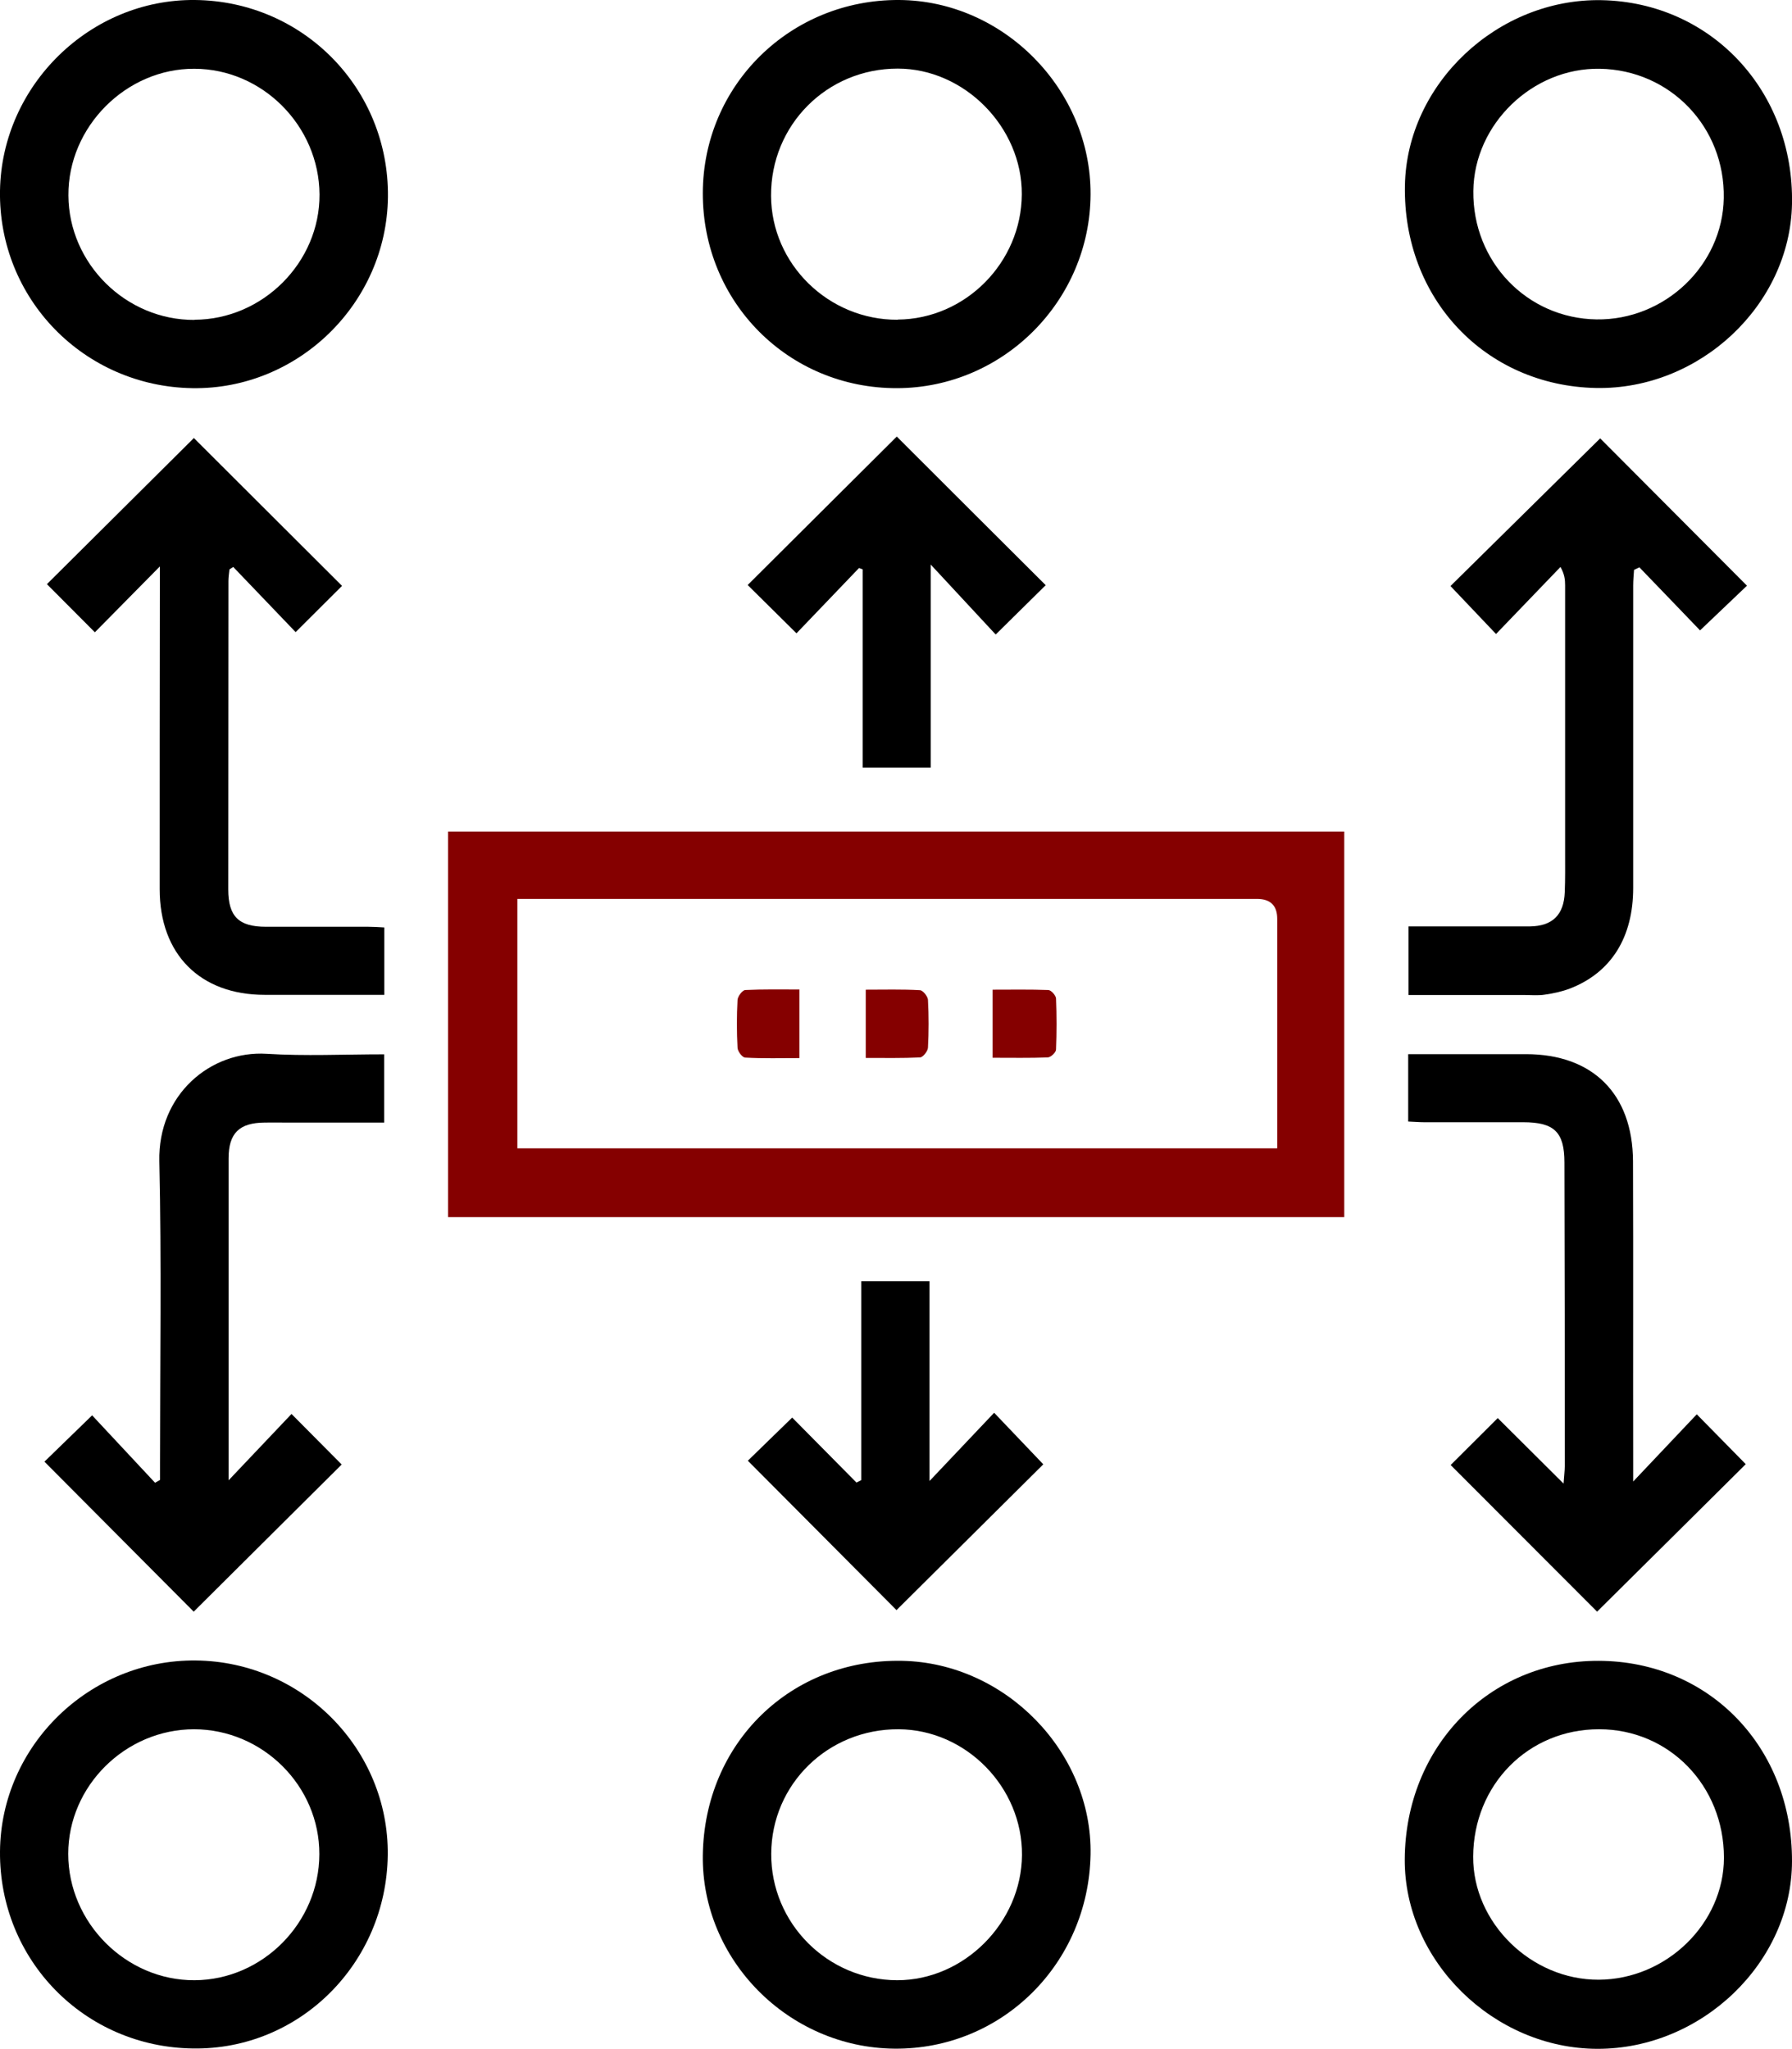<?xml version="1.0" encoding="UTF-8"?> <svg xmlns="http://www.w3.org/2000/svg" viewBox="0 0 104.26 119.18"><defs><style>.d{fill:#850000;}</style></defs><g id="a"></g><g id="b"><g id="c"><g><path class="d" d="M78.21,70.8H26.07v-22.43h52.14v22.43ZM30.1,52.3v14.5h44.21c0-.39,0-.69,0-.99,0-4.12,0-8.24,0-12.36q0-1.16-1.18-1.16c-14.01,0-28.02,0-42.04,0-.32,0-.64,0-.99,0Z"></path><path d="M40.89,11.24C40.9,4.96,45.98-.04,52.32,0c6.07,.04,11.16,5.21,11.13,11.31-.03,6.19-5.08,11.25-11.25,11.27-6.32,.02-11.32-5-11.31-11.34Zm11.34,7.35c3.94-.03,7.2-3.32,7.22-7.29,.02-3.9-3.34-7.31-7.22-7.31-4.12,0-7.39,3.28-7.37,7.4,.02,3.98,3.35,7.23,7.37,7.21Z"></path><path d="M40.89,107.92c.09-6.54,5.12-11.44,11.6-11.31,6.02,.12,11.07,5.32,10.96,11.27-.12,6.36-5.17,11.35-11.42,11.29-6.16-.06-11.22-5.17-11.14-11.25Zm3.98-.09c-.02,4.05,3.28,7.35,7.33,7.36,3.89,0,7.23-3.35,7.26-7.28,.03-3.95-3.26-7.3-7.18-7.32-4.1-.02-7.39,3.19-7.41,7.24Z"></path><path d="M93.01,96.61c6.44,.02,11.27,5.03,11.25,11.66-.01,5.88-5.24,10.92-11.32,10.91-6.04-.01-11.24-5.12-11.21-11.02,.03-6.56,4.92-11.57,11.28-11.55Zm.02,3.98c-4.11,0-7.3,3.22-7.32,7.41-.02,3.85,3.38,7.18,7.31,7.16,3.94-.02,7.28-3.28,7.28-7.1,0-4.19-3.19-7.47-7.26-7.47Z"></path><path d="M11.19,22.58C4.88,22.48-.1,17.37,0,11.09,.1,4.97,5.24-.06,11.34,0c6.31,.06,11.3,5.16,11.23,11.46-.07,6.18-5.22,11.21-11.37,11.12Zm.12-3.98c3.98-.01,7.3-3.34,7.28-7.29-.03-3.99-3.32-7.3-7.28-7.31-3.97-.02-7.36,3.38-7.33,7.37,.02,3.97,3.35,7.26,7.34,7.24Z"></path><path d="M92.86,22.57c-6.45-.13-11.25-5.21-11.12-11.79C81.85,4.87,87.14-.11,93.19,.01c6.38,.13,11.2,5.3,11.07,11.86-.12,5.88-5.37,10.81-11.4,10.7Zm.02-3.99c3.97,.06,7.34-3.14,7.41-7.05,.08-4.13-3.11-7.46-7.21-7.53-3.91-.07-7.32,3.22-7.36,7.11-.05,4.11,3.12,7.41,7.17,7.47Z"></path><path d="M22.56,107.91c-.08,6.31-5.14,11.34-11.33,11.25C4.91,119.08-.05,114.01,0,107.7c.05-6.15,5.2-11.17,11.39-11.11,6.21,.06,11.24,5.16,11.17,11.32Zm-11.26-7.32c-4,0-7.33,3.3-7.33,7.25,0,4.01,3.37,7.37,7.35,7.35,3.96-.02,7.25-3.34,7.26-7.33,.01-3.97-3.29-7.26-7.29-7.27Z"></path><path d="M92.92,93.75c-2.78-2.78-5.68-5.69-8.52-8.53l2.74-2.73c1.14,1.13,2.41,2.4,3.83,3.81,.03-.48,.07-.74,.07-1,0-5.89,0-11.78-.02-17.67,0-1.78-.59-2.35-2.4-2.35-1.92,0-3.85,0-5.77,0-.29,0-.59-.03-.92-.04v-3.92c1.01,0,1.99,0,2.97,0,1.29,0,2.58,0,3.88,0,3.89,0,6.21,2.31,6.23,6.23,.02,5.83,0,11.66,.01,17.49,0,.32,0,.64,0,1.14l3.7-3.91,2.85,2.9c-2.82,2.8-5.75,5.71-8.65,8.58Z"></path><path d="M81.95,57.86v-3.97c1.54,0,3.04,0,4.53,0,.84,0,1.68,0,2.53,0,1.32-.02,1.98-.67,2.03-2,.03-.75,.02-1.5,.02-2.25,0-5.2,0-10.4,0-15.6,0-.32-.03-.63-.27-1.06l-3.75,3.9-2.65-2.79c2.87-2.83,5.81-5.73,8.71-8.59,2.74,2.75,5.64,5.66,8.54,8.57l-2.73,2.6c-1.09-1.14-2.31-2.4-3.53-3.67l-.31,.15c-.02,.3-.05,.6-.05,.91,0,5.86,0,11.72,0,17.59,0,2.88-1.28,4.92-3.67,5.85-.47,.18-.98,.29-1.48,.36-.38,.06-.78,.02-1.17,.02-2.22,0-4.44,0-6.75,0Z"></path><path d="M9.31,32.94l-3.79,3.84-2.79-2.8,8.55-8.5,8.62,8.6-2.7,2.69-3.63-3.79-.22,.14c-.02,.22-.06,.44-.06,.67,0,5.98-.01,11.96-.01,17.95,0,1.57,.61,2.17,2.19,2.17,1.98,0,3.97,0,5.95,0,.29,0,.59,.02,.94,.04v3.92c-.37,0-.69,0-1.01,0-1.98,0-3.97,0-5.95,0-3.76,0-6.11-2.36-6.11-6.15,0-5.86,0-11.72,.01-17.59,0-.34,0-.69,0-1.18Z"></path><path d="M2.59,85.02l2.77-2.69,3.66,3.92,.29-.16c0-.32,0-.63,0-.95,0-5.86,.09-11.73-.04-17.58-.09-3.9,2.99-6.46,6.24-6.26,2.24,.14,4.5,.03,6.84,.03v3.97c-1.95,0-3.87,0-5.78,0-.39,0-.78-.01-1.17,0-1.48,.01-2.1,.62-2.1,2.08,0,5.17,0,10.34,0,15.51,0,1.05,0,2.1,0,3.22l3.66-3.86,2.92,2.94-8.61,8.56c-2.81-2.82-5.72-5.75-8.67-8.71Z"></path><path d="M52.18,25.4c2.86,2.86,5.77,5.76,8.66,8.64l-2.91,2.87-3.78-4.07v11.81h-3.96v-11.53l-.21-.08-3.64,3.8-2.84-2.81,8.68-8.64Z"></path><path d="M43.51,84.97l2.58-2.51,3.74,3.78,.28-.14v-11.57h3.97v11.62l3.76-3.97,2.86,3-8.54,8.48c-2.76-2.78-5.68-5.7-8.64-8.68Z"></path><path class="d" d="M57.75,61.53v-3.96c1.1,0,2.17-.02,3.24,.02,.16,0,.44,.31,.45,.49,.04,.99,.04,1.98,0,2.97,0,.17-.3,.45-.48,.46-1.04,.04-2.08,.02-3.21,.02Z"></path><path class="d" d="M46.51,57.57v3.98c-1.08,0-2.12,.03-3.15-.03-.17,0-.44-.36-.45-.57-.05-.92-.05-1.86,0-2.78,.01-.21,.28-.57,.45-.58,1.04-.05,2.08-.03,3.16-.03Z"></path><path class="d" d="M50.37,61.53v-3.96c1.07,0,2.11-.03,3.15,.03,.17,0,.46,.36,.47,.56,.05,.93,.05,1.86,0,2.78-.01,.21-.29,.56-.46,.57-1.03,.05-2.07,.03-3.15,.03Z"></path></g></g></g></svg> 